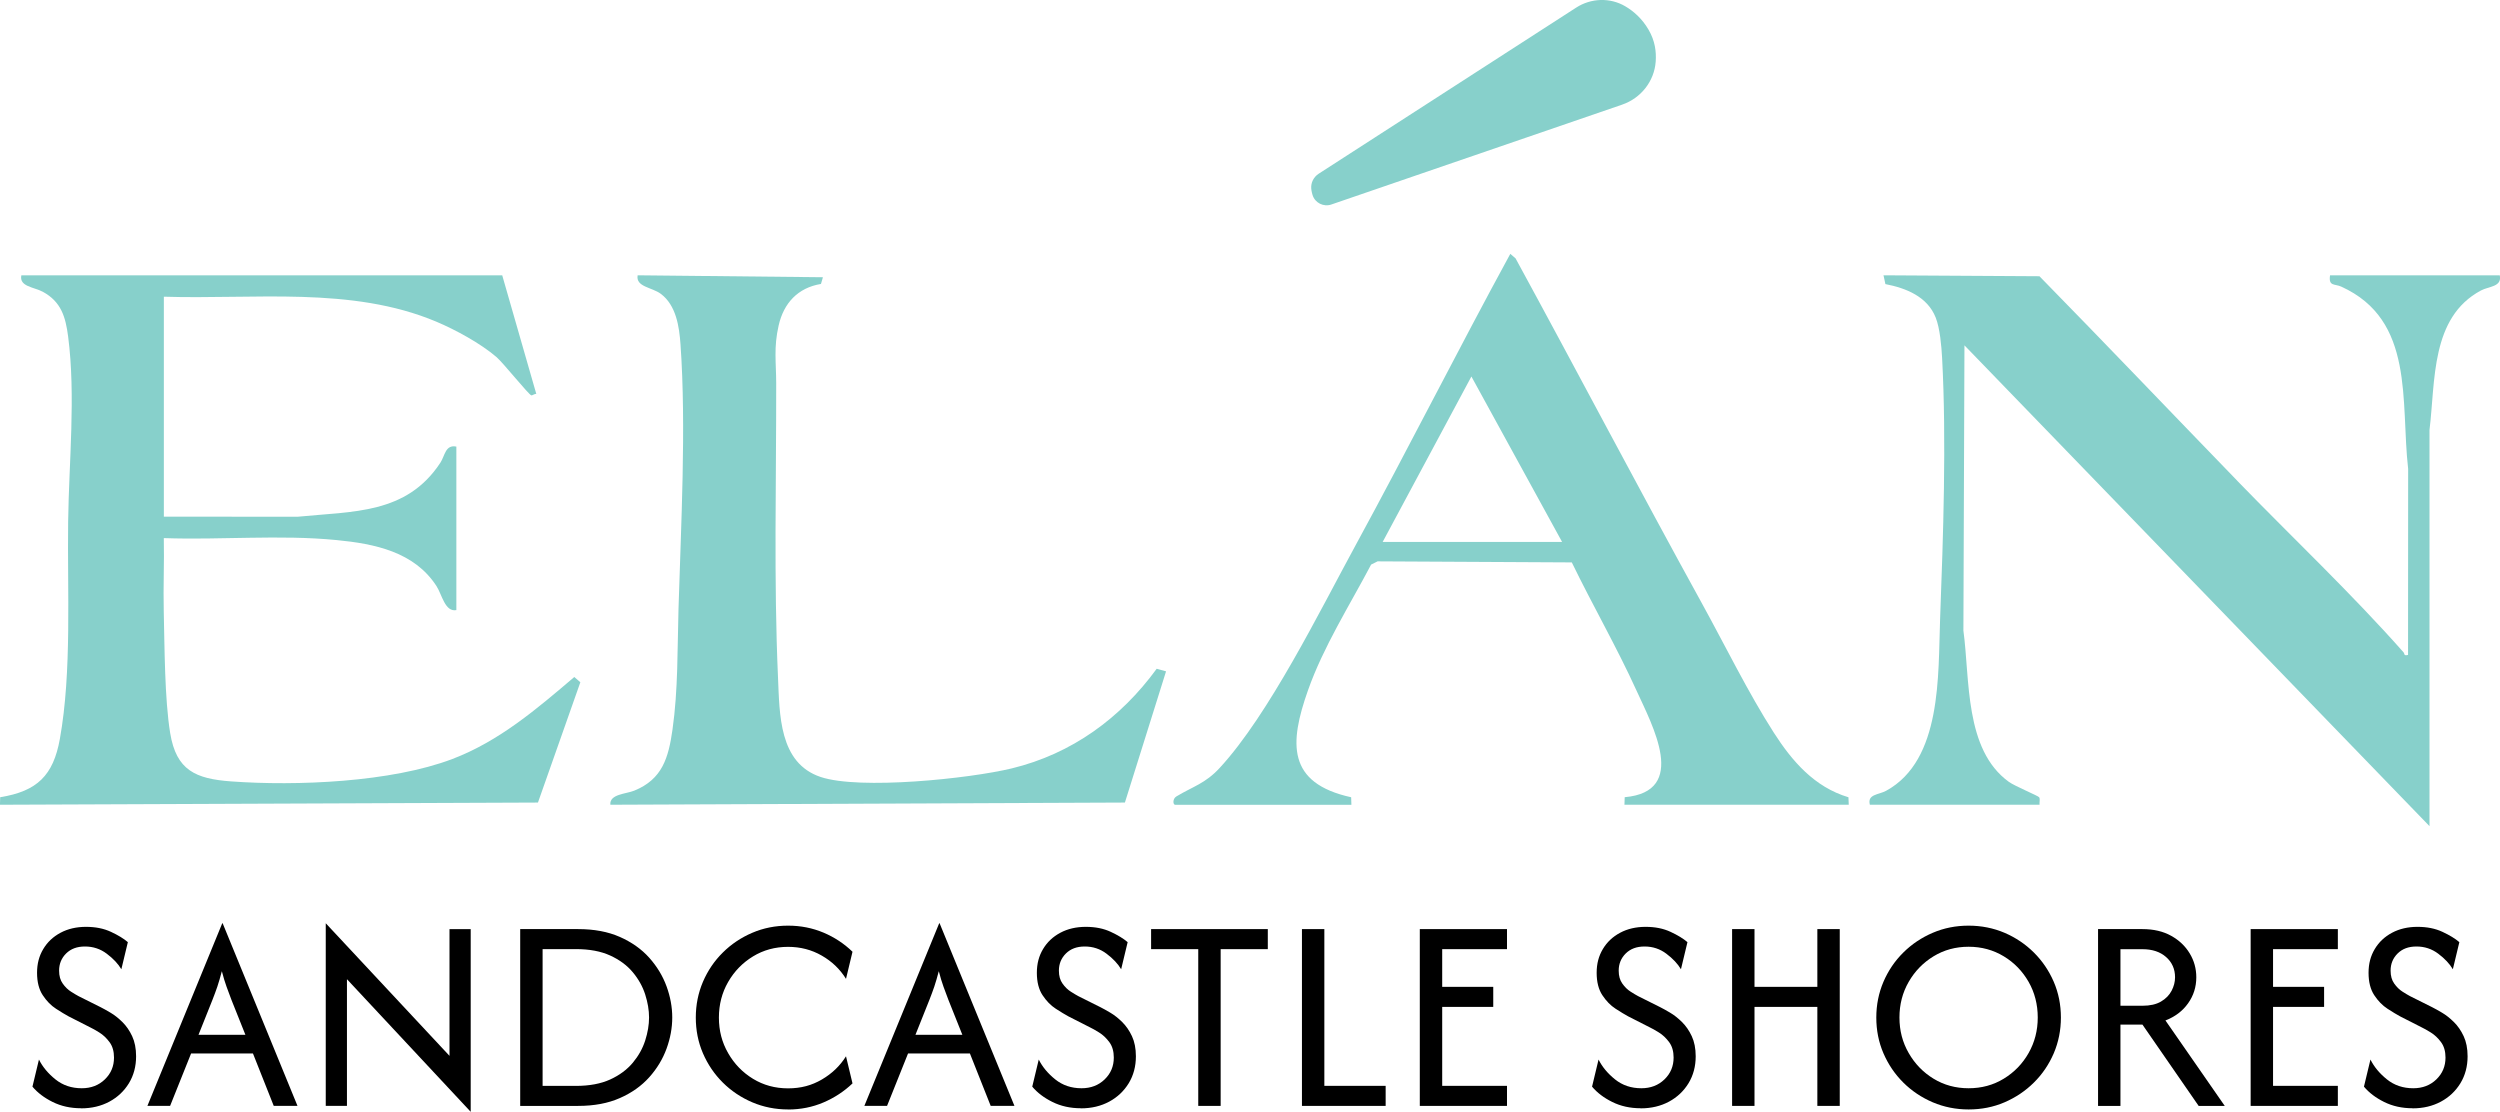 <?xml version="1.0" encoding="UTF-8"?><svg id="logos" xmlns="http://www.w3.org/2000/svg" viewBox="0 0 500 222.36"><defs><style>.cls-1{fill:#87d0cb;}</style></defs><path class="cls-1" d="M447.45,96.16c10.91,11.25,22.96,22.64,33.27,34.32.23.26-.02.75.89.5l.02-37.2c-1.54-13.48,1.39-29.77-13.39-36.46-1.32-.6-2.57,0-2.23-2.26h33.94c.5,2.33-2.19,2.19-3.77,3.04-10.07,5.4-9.08,18.06-10.28,27.89v79.24s-93.01-96.16-93.01-96.16l-.21,57.05c1.33,9.76.18,23.8,9.09,30.25,1.17.85,5.89,2.8,6.07,3.09.22.37.01,1.03.07,1.49h-33.94c-.55-2.12,1.73-1.97,3.25-2.79,11.23-6.13,10.38-23.21,10.8-34.38.62-16.54,1.29-35.7.4-52.19-.13-2.37-.43-5.92-1.28-8.07-1.65-4.19-5.92-5.9-10.06-6.7l-.38-1.76,31.19.19c13.28,13.55,26.37,27.29,39.57,40.91Z"/><path class="cls-1" d="M369.69,159.45l.06,1.5h-44.86s.05-1.51.05-1.51c12.82-1.13,5.53-14.36,2.36-21.33-3.95-8.69-8.77-17.04-12.94-25.63l-38.84-.21-1.3.65c-4.31,8.19-9.54,16.4-12.63,25.16-3.73,10.56-4.22,18.54,8.64,21.37l.05,1.51h-35.27c-.44-.05-.5-1.21.26-1.67,3.34-2.01,5.78-2.57,8.68-5.72,9.83-10.65,20.04-31.43,27.17-44.52,10.52-19.31,20.42-38.98,30.94-58.28l1.05.9c12.52,22.97,24.68,46.14,37.3,69.05,4.6,8.36,9.25,17.85,14.34,25.79,3.69,5.75,8.13,10.9,14.93,12.94ZM312.42,108.39l-18.14-33.09-17.75,33.09h35.88Z"/><path class="cls-1" d="M100.44,55.05l6.82,23.74c-.34-.06-.79.32-.98.29-.51-.09-5.63-6.51-7-7.68-3.17-2.72-8.16-5.44-12.03-7.07-16.92-7.13-36.52-4.41-54.48-4.99v43.99l26.73.02c11.13-1.11,21.78-.48,28.57-10.8.93-1.42.99-3.67,3.2-3.23v32.7c-2.28.42-2.86-3.08-3.97-4.8-4.45-6.87-12.38-8.47-20.02-9.21-11.38-1.11-23.08.02-34.52-.39.11,4.86-.13,9.75-.01,14.62.17,7.13.17,17.58,1.29,24.4,1.22,7.42,5.07,9.12,12.18,9.64,13.08.95,32,.18,44.25-4.48,9.36-3.56,16.89-10.01,24.39-16.4l1.21,1.05-8.48,24.06-107.6.44.05-1.51c7.4-1.19,10.62-4.36,11.93-11.64,2.43-13.49,1.47-29.69,1.66-43.51.16-11.89,1.53-25.16,0-36.96-.51-3.96-1.41-6.99-5.06-8.97-1.77-.96-4.77-1.02-4.3-3.3h96.14Z"/><path class="cls-1" d="M164.59,55.44l-.4,1.35c-4.63.77-7.44,3.83-8.46,8.3-1.01,4.43-.5,7.33-.49,11.55.03,19.45-.5,39.46.36,58.82.33,7.42.18,17.13,8.51,19.93,7.83,2.63,29.77.34,38.24-1.71,12.01-2.91,21.8-10.06,28.99-19.93l1.87.52-8.23,26.24-102.91.44c-.21-2.14,3.15-2.15,4.78-2.82,5.63-2.28,6.85-6.59,7.65-12.22,1.13-7.95.97-16.12,1.2-24.1.49-16.61,1.57-36.49.4-52.93-.25-3.59-.88-7.81-3.92-10.1-1.78-1.34-5.07-1.38-4.65-3.72l37.05.39Z"/><path class="cls-1" d="M324.43,20.93l-58.16,19.97c-1.56.54-3.27-.32-3.76-1.9-.04-.14-.08-.29-.12-.44-.07-.28-.11-.56-.14-.83-.1-1.19.48-2.33,1.48-2.98L315.24,1.52c2.96-1.91,6.76-2.05,9.8-.27,1.67.98,3.37,2.46,4.67,4.69s1.57,4.39,1.43,6.37c-.28,3.95-2.96,7.33-6.7,8.61Z"/><path d="M16.2,221.65c-2.1,0-3.99-.42-5.68-1.26s-3.03-1.86-4.03-3.06l1.3-5.42c.73,1.47,1.83,2.79,3.3,3.97,1.47,1.18,3.22,1.77,5.26,1.77,1.86,0,3.4-.59,4.62-1.77,1.22-1.18,1.83-2.63,1.83-4.36,0-1.26-.3-2.29-.9-3.1-.6-.81-1.28-1.45-2.04-1.92-.76-.47-1.36-.81-1.81-1.02l-4.32-2.2c-.68-.37-1.53-.88-2.53-1.53-1.01-.65-1.89-1.56-2.65-2.71-.76-1.15-1.14-2.65-1.14-4.48s.41-3.36,1.24-4.75c.83-1.39,1.98-2.47,3.46-3.26,1.48-.79,3.18-1.18,5.09-1.18s3.55.33,4.99,1c1.44.67,2.57,1.36,3.38,2.06l-1.3,5.42c-.65-1.1-1.62-2.13-2.91-3.1-1.28-.97-2.74-1.45-4.36-1.45s-2.83.47-3.77,1.39c-.94.93-1.41,2.08-1.41,3.44,0,1.05.24,1.91.73,2.59.48.68,1.03,1.22,1.65,1.61.61.39,1.12.69,1.51.9l4.4,2.2c.52.26,1.18.63,1.98,1.1.8.47,1.59,1.09,2.38,1.87.79.77,1.44,1.72,1.96,2.83.52,1.11.79,2.46.79,4.03,0,2.02-.48,3.81-1.43,5.38-.96,1.57-2.26,2.8-3.91,3.69s-3.54,1.34-5.66,1.34Z"/><path d="M29.48,221.18l14.97-36.53h.08l14.97,36.53h-4.75l-4.16-10.49h-12.37l-4.2,10.49h-4.52ZM39.69,206.96h9.39l-2.79-6.99c-.34-.89-.67-1.77-.98-2.63-.31-.86-.63-1.9-.94-3.1-.31,1.2-.62,2.23-.9,3.08-.29.85-.62,1.74-.98,2.65l-2.79,6.99Z"/><path d="M94.14,222.36l-24.75-26.52v25.34h-4.24v-36.53l24.75,26.52v-25.34h4.24v36.54Z"/><path d="M104.04,221.18v-35.36h11.59c3.19,0,5.98.52,8.35,1.57,2.37,1.05,4.33,2.44,5.87,4.16,1.54,1.73,2.7,3.63,3.46,5.72.76,2.08,1.14,4.16,1.14,6.23s-.38,4.14-1.14,6.23c-.76,2.08-1.91,3.99-3.46,5.72-1.55,1.73-3.5,3.12-5.87,4.16-2.37,1.05-5.15,1.57-8.35,1.57h-11.59ZM108.52,217.18h6.64c2.72,0,5.01-.43,6.87-1.28,1.86-.85,3.36-1.96,4.52-3.34,1.15-1.38,1.98-2.86,2.49-4.46.51-1.6.77-3.13.77-4.6s-.26-3-.77-4.6c-.51-1.6-1.34-3.08-2.49-4.46-1.15-1.38-2.66-2.49-4.52-3.34-1.86-.85-4.15-1.28-6.87-1.28h-6.64v27.34Z"/><path d="M157.62,221.89c-2.54,0-4.93-.48-7.17-1.43-2.24-.96-4.2-2.27-5.89-3.95-1.69-1.68-3.01-3.63-3.97-5.85-.96-2.23-1.43-4.61-1.43-7.15s.48-4.92,1.43-7.15c.96-2.23,2.28-4.18,3.97-5.85,1.69-1.68,3.65-2.99,5.89-3.95,2.24-.96,4.63-1.43,7.17-1.43s4.87.47,7.07,1.39c2.2.93,4.14,2.21,5.81,3.83l-1.3,5.42c-1.2-1.94-2.82-3.49-4.85-4.65-2.03-1.17-4.28-1.75-6.74-1.75-2.59,0-4.93.64-7.01,1.91-2.08,1.27-3.74,2.97-4.97,5.11-1.23,2.13-1.85,4.51-1.85,7.13s.61,4.96,1.85,7.11c1.23,2.15,2.89,3.86,4.97,5.13,2.08,1.27,4.42,1.91,7.01,1.91s4.74-.59,6.76-1.77c2.02-1.18,3.63-2.72,4.83-4.64l1.3,5.42c-1.68,1.6-3.61,2.87-5.81,3.81-2.2.94-4.56,1.41-7.07,1.41Z"/><path d="M172.87,221.18l14.97-36.53h.08l14.97,36.53h-4.75l-4.16-10.49h-12.37l-4.2,10.49h-4.52ZM183.08,206.96h9.39l-2.79-6.99c-.34-.89-.67-1.77-.98-2.63-.31-.86-.63-1.9-.94-3.1-.31,1.2-.62,2.23-.9,3.08-.29.85-.62,1.74-.98,2.65l-2.79,6.99Z"/><path d="M216.16,221.65c-2.1,0-3.99-.42-5.68-1.26s-3.03-1.86-4.03-3.06l1.3-5.42c.73,1.47,1.83,2.79,3.3,3.97,1.47,1.18,3.22,1.77,5.26,1.77,1.86,0,3.4-.59,4.62-1.77,1.22-1.18,1.83-2.63,1.83-4.36,0-1.26-.3-2.29-.9-3.1-.6-.81-1.28-1.45-2.04-1.92-.76-.47-1.36-.81-1.81-1.02l-4.32-2.2c-.68-.37-1.53-.88-2.53-1.53-1.01-.65-1.89-1.56-2.65-2.71-.76-1.15-1.14-2.65-1.14-4.48s.41-3.36,1.24-4.75c.83-1.39,1.98-2.47,3.46-3.26,1.48-.79,3.18-1.18,5.09-1.18s3.55.33,4.99,1c1.44.67,2.57,1.36,3.38,2.06l-1.3,5.42c-.65-1.1-1.62-2.13-2.91-3.1-1.28-.97-2.74-1.45-4.36-1.45s-2.83.47-3.77,1.39c-.94.93-1.41,2.08-1.41,3.44,0,1.05.24,1.91.73,2.59.48.68,1.03,1.22,1.65,1.61.61.39,1.12.69,1.51.9l4.4,2.2c.52.26,1.18.63,1.98,1.1.8.47,1.59,1.09,2.38,1.87.79.77,1.44,1.72,1.96,2.83.52,1.11.79,2.46.79,4.03,0,2.02-.48,3.81-1.43,5.38-.96,1.57-2.26,2.8-3.91,3.69s-3.54,1.34-5.66,1.34Z"/><path d="M230.22,189.83v-4.01h23.34v4.01h-9.43v31.35h-4.48v-31.35h-9.43Z"/><path d="M260.39,221.18v-35.36h4.48v31.35h12.26v4.01h-16.74Z"/><path d="M283.96,221.18v-35.36h17.44v4.01h-12.96v7.54h10.21v4.01h-10.21v15.79h12.96v4.01h-17.44Z"/><path d="M328.12,221.65c-2.1,0-3.99-.42-5.68-1.26s-3.03-1.86-4.03-3.06l1.3-5.42c.73,1.47,1.83,2.79,3.3,3.97,1.47,1.18,3.22,1.77,5.26,1.77,1.86,0,3.4-.59,4.62-1.77,1.22-1.18,1.83-2.63,1.83-4.36,0-1.26-.3-2.29-.9-3.1-.6-.81-1.28-1.45-2.04-1.92-.76-.47-1.36-.81-1.81-1.02l-4.32-2.2c-.68-.37-1.53-.88-2.53-1.53-1.01-.65-1.89-1.56-2.65-2.71-.76-1.15-1.14-2.65-1.14-4.48s.41-3.36,1.24-4.75c.83-1.39,1.98-2.47,3.46-3.26,1.48-.79,3.18-1.18,5.09-1.18s3.55.33,4.99,1c1.44.67,2.57,1.36,3.38,2.06l-1.3,5.42c-.65-1.1-1.62-2.13-2.91-3.1-1.28-.97-2.74-1.45-4.36-1.45s-2.83.47-3.77,1.39c-.94.93-1.41,2.08-1.41,3.44,0,1.05.24,1.91.73,2.59.48.68,1.03,1.22,1.65,1.61.61.39,1.12.69,1.51.9l4.4,2.2c.52.26,1.18.63,1.98,1.1.8.47,1.59,1.09,2.38,1.87.79.77,1.44,1.72,1.96,2.83.52,1.11.79,2.46.79,4.03,0,2.02-.48,3.81-1.43,5.38-.96,1.57-2.26,2.8-3.91,3.69s-3.54,1.34-5.66,1.34Z"/><path d="M346.42,221.18v-35.36h4.48v11.55h12.57v-11.55h4.48v35.36h-4.48v-19.8h-12.57v19.8h-4.48Z"/><path d="M393.72,221.89c-2.54,0-4.93-.48-7.17-1.43-2.24-.96-4.2-2.27-5.89-3.95-1.69-1.68-3.01-3.63-3.97-5.85-.96-2.23-1.43-4.61-1.43-7.15s.48-4.92,1.43-7.15c.96-2.23,2.28-4.18,3.97-5.85,1.69-1.68,3.65-2.99,5.89-3.95,2.24-.96,4.63-1.43,7.17-1.43s4.96.48,7.19,1.43c2.23.96,4.18,2.27,5.87,3.95,1.69,1.68,3.01,3.63,3.97,5.85.96,2.23,1.43,4.61,1.43,7.15s-.48,4.92-1.43,7.15c-.96,2.23-2.28,4.18-3.97,5.85-1.69,1.68-3.65,2.99-5.87,3.95-2.23.96-4.62,1.43-7.19,1.43ZM393.72,217.65c2.59,0,4.94-.63,7.03-1.91,2.09-1.27,3.75-2.98,4.97-5.13,1.22-2.15,1.83-4.52,1.83-7.11s-.61-5-1.83-7.13-2.87-3.84-4.97-5.11c-2.1-1.27-4.44-1.91-7.03-1.91s-4.93.64-7.01,1.91c-2.08,1.27-3.74,2.97-4.97,5.11-1.23,2.13-1.85,4.51-1.85,7.13s.61,4.96,1.85,7.11c1.23,2.15,2.89,3.86,4.97,5.13,2.08,1.27,4.42,1.91,7.01,1.91Z"/><path d="M419.61,221.18v-35.36h8.88c2.23,0,4.14.45,5.74,1.34,1.6.89,2.83,2.06,3.71,3.52.88,1.45,1.32,3.05,1.32,4.77,0,1.94-.55,3.68-1.65,5.22-1.1,1.55-2.61,2.68-4.52,3.42l11.86,17.09h-5.22l-11.24-16.26h-4.4v16.26h-4.48ZM424.09,201.15h4.4c1.52,0,2.76-.28,3.71-.84.96-.56,1.66-1.28,2.12-2.16.46-.88.69-1.77.69-2.69,0-1.65-.6-3-1.79-4.05-1.19-1.05-2.77-1.57-4.73-1.57h-4.4v11.31Z"/><path d="M450.13,221.18v-35.36h17.44v4.01h-12.96v7.54h10.21v4.01h-10.21v15.79h12.96v4.01h-17.44Z"/><path d="M482.5,221.65c-2.1,0-3.99-.42-5.68-1.26s-3.03-1.86-4.03-3.06l1.3-5.42c.73,1.47,1.83,2.79,3.3,3.97,1.47,1.18,3.22,1.77,5.26,1.77,1.86,0,3.4-.59,4.62-1.77,1.22-1.18,1.83-2.63,1.83-4.36,0-1.26-.3-2.29-.9-3.1-.6-.81-1.28-1.45-2.04-1.92-.76-.47-1.36-.81-1.81-1.02l-4.32-2.2c-.68-.37-1.53-.88-2.53-1.53-1.01-.65-1.89-1.56-2.65-2.71-.76-1.15-1.14-2.65-1.14-4.48s.41-3.36,1.24-4.75c.83-1.39,1.98-2.47,3.46-3.26,1.48-.79,3.18-1.18,5.09-1.18s3.55.33,4.99,1c1.44.67,2.57,1.36,3.38,2.06l-1.3,5.42c-.65-1.1-1.62-2.13-2.91-3.1-1.28-.97-2.74-1.45-4.36-1.45s-2.83.47-3.77,1.39c-.94.93-1.41,2.08-1.41,3.44,0,1.05.24,1.91.73,2.59.48.68,1.03,1.22,1.65,1.61.61.39,1.12.69,1.51.9l4.4,2.2c.52.26,1.18.63,1.98,1.1.8.47,1.59,1.09,2.38,1.87.79.77,1.44,1.72,1.96,2.83.52,1.11.79,2.46.79,4.03,0,2.02-.48,3.81-1.43,5.38-.96,1.57-2.26,2.8-3.91,3.69s-3.54,1.34-5.66,1.34Z"/></svg>